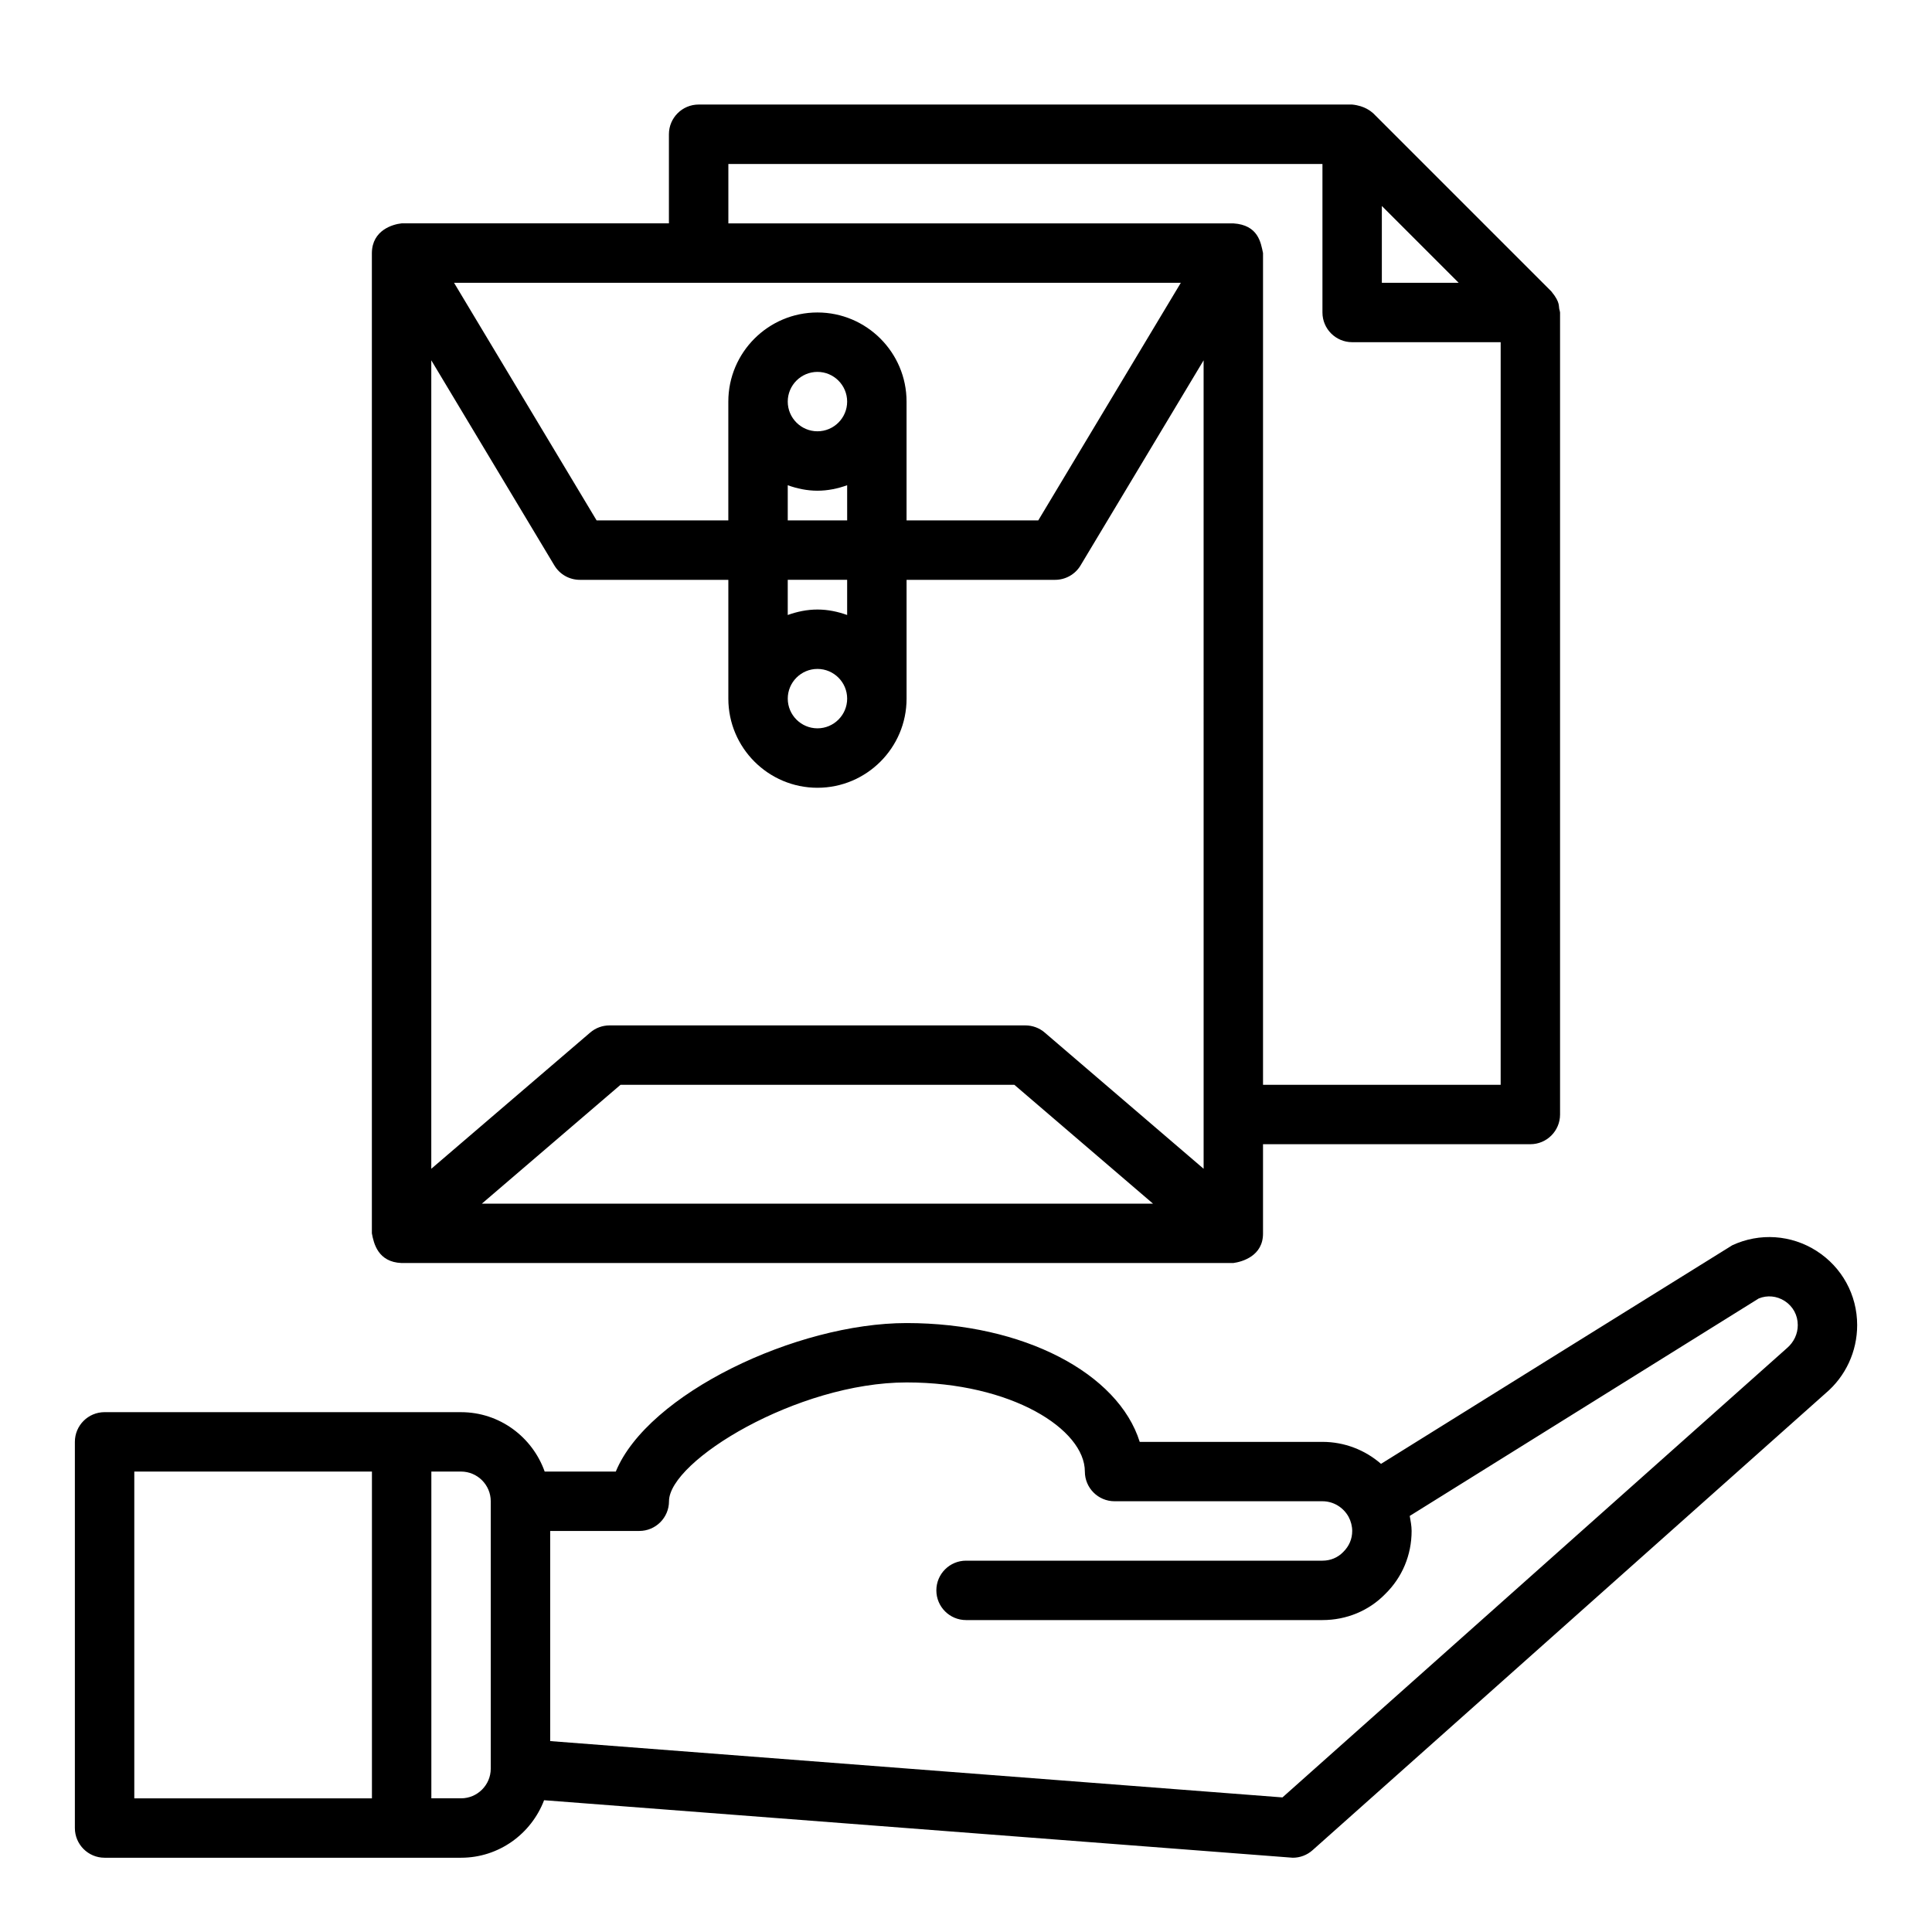 <?xml version="1.0" encoding="UTF-8"?>
<!-- Uploaded to: ICON Repo, www.svgrepo.com, Generator: ICON Repo Mixer Tools -->
<svg fill="#000000" width="800px" height="800px" version="1.1" viewBox="144 144 512 512" xmlns="http://www.w3.org/2000/svg">
 <g>
  <path d="m557.34 226.32c-0.441-1.148 0.371-1.93-2.211-5.086l-47.223-47.223c-0.594-0.473-2.168-1.961-5.574-2.305h-173.19c-4.344 0-7.871 3.527-7.871 7.871v23.617h-70.848c-2.266 0.234-7.816 1.754-7.871 7.871v259.78c0.488 2.644 1.605 7.629 7.871 7.871h220.42c2.356-0.324 7.918-1.875 7.871-7.871v-23.617h70.848c4.344 0 7.871-3.527 7.871-7.871v-212.55c0-0.172-0.086-0.312-0.094-0.488zm-47.137-27.738 20.355 20.355h-20.355zm-181.06 20.355h127.79l-37.785 62.977h-34.902v-31.488c0-13.02-10.598-23.617-23.617-23.617s-23.617 10.598-23.617 23.617v31.488h-34.906l-37.785-62.977zm31.488 86.594c-2.769 0-5.398 0.566-7.871 1.449v-9.32h15.742v9.32c-2.469-0.883-5.098-1.449-7.871-1.449zm7.875 23.613c0 4.336-3.535 7.871-7.871 7.871s-7.871-3.535-7.871-7.871c0-4.336 3.535-7.871 7.871-7.871s7.871 3.535 7.871 7.871zm-15.746-47.23v-9.32c2.473 0.883 5.102 1.449 7.871 1.449s5.398-0.566 7.871-1.449l0.004 9.32zm7.871-23.617c-4.336 0-7.871-3.535-7.871-7.871 0-4.336 3.535-7.871 7.871-7.871 4.336 0 7.871 3.535 7.871 7.871 0.004 4.336-3.531 7.871-7.871 7.871zm-88.93 204.68 36.738-31.488h104.38l36.738 31.488zm191.27-23.617v14.375l-42.109-36.094c-1.426-1.23-3.242-1.898-5.125-1.898h-110.21c-1.883 0-3.699 0.668-5.125 1.898l-42.109 36.094v-214.25l32.613 54.348c1.418 2.379 3.984 3.828 6.75 3.828h39.359v31.488c0 13.02 10.598 23.617 23.617 23.617s23.617-10.598 23.617-23.617v-31.488h39.359c2.762 0 5.328-1.449 6.746-3.816l32.613-54.359zm78.719-7.871h-62.977v-220.42c-0.582-2.754-1.25-7.453-7.871-7.871h-133.82v-15.746h157.44v39.359c0 4.344 3.527 7.871 7.871 7.871h39.359z"/>
  <path d="m625.41 475.51c-6.731-4.297-15.074-4.863-22.324-1.512-0.301 0.141-93.102 57.938-93.102 57.938-4.242-3.699-9.723-5.824-15.508-5.824h-48.438c-5.684-18.176-30.781-31.488-61.773-31.488-29.223 0-68.598 18.758-77.074 39.359h-18.844c-3.258-9.141-11.918-15.742-22.168-15.742l-94.465-0.004c-4.344 0-7.871 3.527-7.871 7.871v102.34c0 4.344 3.527 7.871 7.871 7.871h94.465c10.059 0 18.617-6.352 22.012-15.242 0 0 198.21 15.242 198.41 15.242 1.93 0 3.785-0.699 5.234-1.992l135.96-121.09c5.32-4.492 8.375-11.082 8.375-18.078 0-8-4.023-15.336-10.754-19.641zm-445.82 58.473h62.977v86.594h-62.977zm94.465 78.719c0 4.336-3.535 7.871-7.871 7.871h-7.871v-86.594h7.871c4.336 0 7.871 3.535 7.871 7.871zm343.42-111.36-133.61 118.99-194.06-14.926v-55.688h23.617c4.344 0 7.871-3.527 7.871-7.871 0-10.676 33.992-31.488 62.977-31.488 27.836 0 47.23 12.445 47.23 23.617 0 4.344 3.527 7.871 7.871 7.871h55.105c2.867 0 5.519 1.59 6.926 4.148 0.609 1.148 0.949 2.465 0.949 3.723 0 2.102-0.805 4.039-2.41 5.606-1.426 1.465-3.359 2.269-5.465 2.269h-94.461c-4.344 0-7.871 3.527-7.871 7.871s3.527 7.871 7.871 7.871h94.465c6.383 0 12.32-2.496 16.594-6.879 4.523-4.41 7.019-10.352 7.019-16.738 0-1.34-0.27-2.66-0.496-3.984l92.48-57.625c2.281-0.93 4.762-0.684 6.871 0.652 2.207 1.43 3.481 3.754 3.481 6.406 0 2.328-1.016 4.535-2.949 6.172z"/>
 </g>
</svg>